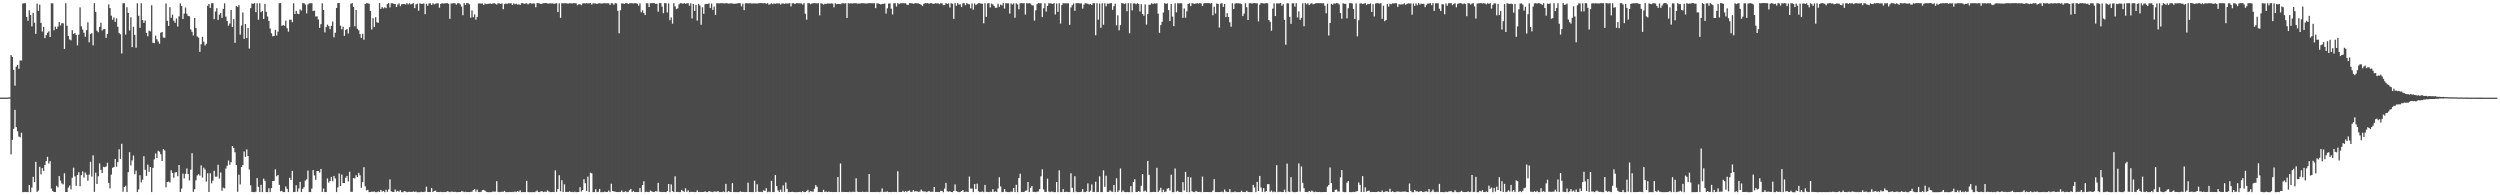 <?xml version="1.0" encoding="UTF-8"?>
<svg xmlns="http://www.w3.org/2000/svg" width="1920" height="150">
  <path d="M0 74.981h1v1.000H0zM1 74.981h1v1.000H1zM2 74.980h1v1.000H2zM3 74.977h1v1.000H3zM4 74.980h1v1.000H4zM5 74.978h1v1.000H5zM6 74.823h1v1.000H6zM7 74.718h1v1.000H7zM8 42.308h1v76.295H8zM9 43.731h1v63.687H9zM10 53.677h1v45.240H10zM11 65.786h1v18.587H11zM12 51.141h1v46.508H12zM13 49.846h1v50.973H13zM14 52.854h1v52.070H14zM15 46.376h1v59.112H15zM16 46.469h1v55.472H16zM17 2.640h1v144.979H17zM18 2.509h1v145.016H18zM19 2.445h1v144.908H19zM20 12.960h1v134.578H20zM21 15.980h1v131.586H21zM22 7.935h1v134.143H22zM23 11.495h1v136.043H23zM24 20.255h1v123.838H24zM25 9.897h1v125.900H25zM26 17.455h1v122.422H26zM27 26.014h1v98.224H27zM28 2.837h1v144.521H28zM29 8.279h1v138.070H29zM30 3.511h1v124.578H30zM31 17.538h1v116.382H31zM32 24.232h1v104.874H32zM33 20.638h1v110.599H33zM34 29.303h1v97.423H34zM35 27.058h1v96.707H35zM36 25.135h1v95.293H36zM37 24.074h1v101.531H37zM38 28.436h1v95.302H38zM39 2.491h1v142.320H39zM40 2.547h1v144.132H40zM41 23.247h1v124.198H41zM42 20.506h1v127.018H42zM43 22.231h1v120.444H43zM44 20.361h1v123.523H44zM45 16.886h1v118.342H45zM46 19.561h1v119.090H46zM47 17.824h1v123.077H47zM48 17.856h1v123.759H48zM49 37.617h1v95.437H49zM50 2.481h1v145.000H50zM51 19.748h1v127.729H51zM52 27.595h1v116.466H52zM53 30.299h1v112.133H53zM54 30.981h1v114.532H54zM55 23.174h1v113.397H55zM56 26.036h1v102.715H56zM57 25.341h1v110.121H57zM58 26.880h1v115.874H58zM59 34.828h1v99.556H59zM60 26.602h1v105.659H60zM61 5.681h1v137.353H61zM62 20.220h1v114.283H62zM63 22.755h1v108.877H63zM64 25.152h1v111.191H64zM65 28.210h1v104.265H65zM66 23.123h1v111.015H66zM67 17.165h1v121.713H67zM68 32.531h1v101.546H68zM69 26.194h1v98.051H69zM70 25.567h1v110.001H70zM71 34.802h1v84.470H71zM72 2.430h1v144.930H72zM73 9.096h1v123.538H73zM74 23.568h1v117.768H74zM75 24.707h1v110.654H75zM76 20.623h1v104.919H76zM77 17.385h1v113.027H77zM78 23.397h1v109.592H78zM79 22.472h1v105.608H79zM80 22.244h1v106.152H80zM81 29.069h1v98.828H81zM82 26.037h1v98.943H82zM83 3.355h1v137.068H83zM84 6.170h1v138.449H84zM85 12.035h1v122.049H85zM86 15.187h1v113.669H86zM87 13.432h1v114.847H87zM88 16.808h1v105.268H88zM89 14.118h1v113.918H89zM90 20.589h1v103.883H90zM91 25.388h1v89.244H91zM92 26.390h1v95.687H92zM93 41.075h1v69.381H93zM94 2.516h1v144.746H94zM95 2.516h1v141.075H95zM96 26.550h1v116.102H96zM97 5.511h1v142.003H97zM98 9.939h1v122.323H98zM99 23.422h1v93.443H99zM100 13.264h1v113.782H100zM101 36.212h1v86.952H101zM102 20.539h1v98.914H102zM103 26.770h1v106.995H103zM104 36.639h1v94.397H104zM105 2.489h1v145.030H105zM106 12.131h1v133.331H106zM107 21.379h1v113.214H107zM108 2.488h1v137.649H108zM109 15.432h1v122.561H109zM110 17.556h1v102.419H110zM111 15.819h1v114.565H111zM112 25.168h1v109.908H112zM113 27.829h1v98.645H113zM114 23.457h1v108.418H114zM115 24.094h1v104.173H115zM116 3.987h1v143.546H116zM117 32.887h1v96.055H117zM118 33.124h1v89.306H118zM119 27.421h1v90.454H119zM120 30.175h1v91.173H120zM121 31.849h1v83.953H121zM122 33.593h1v82.905H122zM123 25.132h1v93.298H123zM124 24.546h1v99.116H124zM125 28.807h1v85.650H125zM126 29.008h1v86.526H126zM127 2.645h1v141.164H127zM128 15.960h1v123.867H128zM129 19.854h1v119.544H129zM130 5.467h1v134.658H130zM131 13.647h1v117.113H131zM132 11.205h1v121.622H132zM133 15.877h1v120.607H133zM134 17.511h1v115.020H134zM135 14.169h1v117.917H135zM136 20.402h1v114.992H136zM137 12.588h1v114.112H137zM138 2.618h1v144.838H138zM139 4.680h1v140.161H139zM140 14.568h1v118.753H140zM141 10.456h1v126.549H141zM142 5.769h1v127.724H142zM143 10.558h1v118.825H143zM144 12.240h1v121.401H144zM145 12.516h1v126.019H145zM146 22.601h1v107.714H146zM147 24.447h1v93.191H147zM148 27.226h1v120.146H148zM149 13.794h1v131.563H149zM150 21.557h1v116.925H150zM151 28.022h1v106.748H151zM152 28.868h1v104.909H152zM153 39.859h1v95.015H153zM154 33.979h1v93.023H154zM155 28.320h1v108.005H155zM156 31.988h1v96.795H156zM157 34.921h1v95.266H157zM158 33.648h1v105.763H158zM159 4.446h1v128.547H159zM160 3.036h1v144.435H160zM161 6.115h1v126.951H161zM162 2.437h1v138.366H162zM163 2.434h1v136.319H163zM164 14.699h1v116.526H164zM165 8.848h1v126.838H165zM166 6.280h1v129.378H166zM167 15.234h1v111.323H167zM168 11.216h1v125.964H168zM169 10.039h1v122.398H169zM170 13.717h1v132.796H170zM171 6.803h1v137.338H171zM172 2.534h1v142.145H172zM173 12.731h1v116.698H173zM174 16.182h1v111.120H174zM175 19.744h1v103.513H175zM176 18.029h1v108.486H176zM177 7.688h1v116.889H177zM178 20.796h1v91.325H178zM179 14.692h1v98.942H179zM180 32.879h1v84.038H180zM181 4.669h1v122.115H181zM182 5.350h1v141.929H182zM183 3.944h1v130.242H183zM184 26.562h1v115.067H184zM185 19.595h1v108.658H185zM186 9.576h1v117.217H186zM187 29.854h1v86.452H187zM188 18.421h1v101.997H188zM189 29.224h1v85.511H189zM190 21.435h1v98.443H190zM191 37.290h1v92.929H191zM192 6.238h1v136.094H192zM193 2.716h1v144.683H193zM194 2.917h1v144.581H194zM195 2.396h1v145.226H195zM196 9.298h1v137.909H196zM197 2.508h1v134.284H197zM198 15.117h1v128.405H198zM199 2.535h1v144.968H199zM200 9.353h1v132.572H200zM201 8.487h1v139.065H201zM202 14.518h1v122.693H202zM203 2.950h1v135.930H203zM204 9.078h1v138.423H204zM205 12.667h1v134.893H205zM206 16.068h1v128.504H206zM207 21.856h1v125.680H207zM208 25.550h1v118.910H208zM209 27.832h1v111.222H209zM210 27.595h1v111.337H210zM211 22.939h1v107.106H211zM212 27.282h1v108.113H212zM213 24.264h1v110.101H213zM214 2.434h1v139.530H214zM215 2.380h1v144.573H215zM216 19.860h1v126.666H216zM217 19.224h1v128.355H217zM218 19.833h1v127.680H218zM219 15.832h1v127.386H219zM220 21.663h1v123.380H220zM221 24.310h1v123.180H221zM222 15.113h1v121.452H222zM223 15.163h1v123.060H223zM224 17.058h1v114.164H224zM225 2.522h1v145.022H225zM226 10.772h1v136.608H226zM227 8.283h1v134.018H227zM228 10.545h1v136.695H228zM229 10.863h1v133.921H229zM230 7.200h1v132.483H230zM231 8.134h1v139.390H231zM232 2.459h1v142.594H232zM233 2.472h1v141.303H233zM234 3.496h1v135.191H234zM235 10.223h1v127.528H235zM236 3.406h1v127.636H236zM237 2.542h1v144.986H237zM238 2.518h1v144.984H238zM239 2.456h1v142.413H239zM240 8.505h1v122.126H240zM241 8.159h1v126.568H241zM242 12.665h1v125.433H242zM243 12.544h1v118.845H243zM244 14.935h1v116.344H244zM245 21.396h1v111.177H245zM246 18.577h1v111.151H246zM247 2.524h1v144.871H247zM248 7.686h1v137.111H248zM249 24.896h1v122.649H249zM250 20.822h1v126.623H250zM251 18.913h1v118.156H251zM252 20.086h1v120.197H252zM253 22.493h1v116.517H253zM254 19.864h1v115.967H254zM255 16.516h1v122.678H255zM256 28.680h1v106.451H256zM257 25.119h1v111.961H257zM258 6.101h1v141.479H258zM259 2.362h1v141.546H259zM260 2.374h1v130.849H260zM261 19.724h1v123.105H261zM262 22.517h1v111.582H262zM263 20.544h1v120.005H263zM264 27.504h1v113.071H264zM265 22.990h1v113.554H265zM266 22.399h1v112.726H266zM267 25.749h1v113.624H267zM268 20.890h1v110.978H268zM269 2.855h1v144.515H269zM270 2.399h1v144.941H270zM271 5.371h1v131.363H271zM272 20.194h1v116.843H272zM273 7.611h1v126.966H273zM274 22.095h1v113.825H274zM275 23.272h1v109.478H275zM276 26.157h1v108.497H276zM277 29.081h1v115.162H277zM278 25.941h1v113.967H278zM279 30.509h1v97.910H279zM280 3.085h1v139.987H280zM281 2.459h1v143.760H281zM282 2.517h1v143.266H282zM283 2.939h1v144.614H283zM284 8.410h1v139.048H284zM285 22.653h1v124.567H285zM286 13.956h1v133.346H286zM287 20.812h1v126.238H287zM288 13.261h1v134.364H288zM289 17.086h1v130.509H289zM290 17.487h1v129.507H290zM291 2.360h1v145.102H291zM292 6.789h1v139.104H292zM293 5.449h1v141.727H293zM294 6.455h1v140.177H294zM295 5.656h1v141.973H295zM296 6.226h1v139.534H296zM297 3.142h1v144.206H297zM298 2.365h1v143.163H298zM299 5.665h1v132.116H299zM300 2.534h1v144.438H300zM301 2.451h1v144.963H301zM302 3.024h1v144.449H302zM303 3.069h1v142.463H303zM304 5.386h1v141.815H304zM305 3.554h1v143.032H305zM306 2.596h1v144.667H306zM307 4.819h1v141.291H307zM308 3.269h1v144.275H308zM309 3.075h1v144.565H309zM310 3.131h1v143.620H310zM311 3.426h1v143.615H311zM312 2.443h1v145.155H312zM313 3.372h1v143.994H313zM314 2.443h1v144.841H314zM315 3.364h1v144.029H315zM316 2.919h1v144.494H316zM317 2.453h1v144.602H317zM318 6.258h1v141.164H318zM319 3.332h1v143.757H319zM320 2.840h1v144.800H320zM321 8.230h1v139.379H321zM322 2.550h1v145.089H322zM323 2.961h1v144.306H323zM324 2.987h1v144.533H324zM325 2.601h1v144.897H325zM326 10.910h1v136.243H326zM327 2.909h1v140.434H327zM328 4.414h1v142.982H328zM329 2.648h1v144.876H329zM330 2.496h1v144.963H330zM331 3.800h1v140.568H331zM332 2.458h1v145.020H332zM333 3.360h1v143.388H333zM334 2.889h1v143.496H334zM335 2.536h1v144.935H335zM336 2.542h1v144.847H336zM337 5.912h1v141.645H337zM338 3.067h1v144.246H338zM339 2.437h1v145.113H339zM340 2.725h1v144.841H340zM341 2.548h1v144.836H341zM342 2.490h1v145.043H342zM343 2.366h1v144.511H343zM344 2.942h1v144.209H344zM345 14.461h1v133.143H345zM346 2.690h1v144.520H346zM347 2.635h1v144.554H347zM348 2.405h1v145.074H348zM349 2.567h1v144.698H349zM350 3.538h1v144.025H350zM351 2.498h1v145.103H351zM352 2.430h1v145.049H352zM353 3.347h1v144.118H353zM354 5.079h1v141.829H354zM355 11.710h1v135.349H355zM356 2.420h1v145.143H356zM357 3.748h1v143.482H357zM358 2.364h1v145.209H358zM359 2.391h1v145.066H359zM360 3.343h1v144.222H360zM361 13.631h1v133.747H361zM362 7.995h1v139.247H362zM363 13.224h1v132.745H363zM364 11.080h1v134.185H364zM365 15.086h1v132.113H365zM366 12.942h1v132.653H366zM367 2.678h1v144.848H367zM368 2.635h1v144.902H368zM369 2.832h1v144.494H369zM370 2.602h1v143.459H370zM371 3.858h1v141.942H371zM372 2.589h1v143.890H372zM373 3.199h1v144.123H373zM374 3.001h1v144.538H374zM375 2.831h1v144.799H375zM376 2.676h1v144.952H376zM377 2.997h1v144.524H377zM378 2.598h1v144.506H378zM379 2.459h1v144.807H379zM380 2.929h1v144.246H380zM381 3.535h1v135.633H381zM382 2.483h1v144.885H382zM383 2.653h1v144.965H383zM384 3.037h1v144.341H384zM385 2.577h1v144.685H385zM386 7.065h1v140.263H386zM387 3.112h1v143.452H387zM388 2.662h1v144.923H388zM389 2.964h1v144.548H389zM390 2.484h1v145.129H390zM391 2.609h1v144.799H391zM392 2.421h1v145.064H392zM393 3.714h1v143.648H393zM394 2.617h1v144.995H394zM395 3.262h1v143.760H395zM396 2.799h1v144.760H396zM397 3.527h1v143.227H397zM398 3.214h1v144.086H398zM399 3.864h1v142.334H399zM400 2.477h1v145.163H400zM401 2.379h1v145.119H401zM402 3.025h1v144.506H402zM403 2.667h1v144.873H403zM404 2.504h1v136.416H404zM405 3.373h1v144.049H405zM406 2.589h1v145.050H406zM407 2.424h1v145.157H407zM408 2.905h1v144.730H408zM409 2.548h1v144.943H409zM410 2.702h1v144.887H410zM411 5.593h1v141.506H411zM412 2.360h1v143.993H412zM413 2.460h1v145.013H413zM414 2.656h1v144.972H414zM415 3.051h1v143.777H415zM416 2.763h1v144.256H416zM417 2.457h1v145.096H417zM418 2.383h1v144.785H418zM419 2.375h1v144.975H419zM420 2.651h1v143.582H420zM421 2.709h1v144.337H421zM422 2.579h1v145.040H422zM423 2.618h1v144.908H423zM424 2.613h1v144.780H424zM425 2.900h1v144.654H425zM426 2.687h1v128.104H426zM427 2.441h1v144.923H427zM428 9.270h1v135.919H428zM429 2.539h1v132.006H429zM430 13.660h1v133.308H430zM431 2.473h1v135.909H431zM432 2.568h1v144.960H432zM433 2.502h1v139.044H433zM434 2.441h1v144.983H434zM435 2.663h1v144.718H435zM436 2.747h1v144.632H436zM437 2.400h1v144.591H437zM438 2.549h1v144.910H438zM439 2.667h1v144.664H439zM440 2.417h1v145.186H440zM441 2.481h1v144.698H441zM442 2.614h1v145.025H442zM443 3.991h1v143.451H443zM444 3.296h1v144.204H444zM445 3.237h1v140.491H445zM446 3.993h1v143.107H446zM447 2.647h1v143.252H447zM448 2.447h1v135.178H448zM449 2.664h1v138.106H449zM450 2.368h1v144.276H450zM451 2.667h1v133.034H451zM452 2.575h1v144.914H452zM453 2.379h1v130.299H453zM454 3.514h1v129.648H454zM455 2.542h1v144.998H455zM456 2.663h1v144.837H456zM457 2.549h1v142.811H457zM458 3.051h1v144.581H458zM459 2.612h1v144.726H459zM460 2.442h1v142.680H460zM461 2.667h1v144.871H461zM462 2.711h1v144.851H462zM463 2.490h1v145.096H463zM464 2.451h1v144.694H464zM465 2.581h1v144.950H465zM466 2.486h1v144.943H466zM467 2.498h1v143.864H467zM468 3.792h1v143.784H468zM469 2.469h1v138.642H469zM470 2.545h1v144.215H470zM471 3.665h1v143.301H471zM472 2.413h1v144.821H472zM473 2.640h1v144.840H473zM474 8.222h1v139.351H474zM475 25.538h1v121.983H475zM476 7.895h1v139.466H476zM477 2.623h1v143.677H477zM478 2.650h1v144.910H478zM479 2.991h1v144.378H479zM480 2.422h1v144.485H480zM481 2.361h1v145.258H481zM482 3.143h1v144.206H482zM483 2.526h1v143.600H483zM484 2.446h1v142.681H484zM485 2.470h1v145.001H485zM486 2.681h1v143.921H486zM487 2.406h1v145.112H487zM488 2.438h1v145.031H488zM489 2.860h1v144.688H489zM490 4.363h1v143.081H490zM491 2.622h1v141.808H491zM492 9.411h1v138.117H492zM493 7.949h1v134.201H493zM494 10.033h1v129.160H494zM495 11.546h1v136.085H495zM496 2.434h1v144.784H496zM497 2.577h1v144.934H497zM498 5.374h1v142.189H498zM499 2.471h1v143.903H499zM500 2.390h1v144.533H500zM501 2.397h1v145.063H501zM502 2.414h1v145.087H502zM503 2.919h1v143.848H503zM504 2.884h1v144.192H504zM505 8.950h1v131.475H505zM506 2.421h1v144.782H506zM507 2.471h1v144.914H507zM508 5.076h1v142.477H508zM509 10.149h1v137.262H509zM510 2.360h1v145.165H510zM511 2.578h1v144.980H511zM512 9.497h1v137.367H512zM513 2.629h1v138.708H513zM514 15.533h1v132.073H514zM515 13.345h1v128.285H515zM516 18.104h1v128.734H516zM517 2.443h1v145.083H517zM518 4.913h1v130.490H518zM519 6.996h1v140.477H519zM520 6.440h1v140.935H520zM521 3.352h1v144.218H521zM522 2.450h1v145.093H522zM523 2.525h1v143.273H523zM524 2.902h1v143.877H524zM525 2.378h1v144.956H525zM526 2.871h1v141.728H526zM527 2.540h1v144.816H527zM528 2.430h1v143.725H528zM529 4.380h1v143.243H529zM530 2.548h1v144.841H530zM531 14.194h1v133.163H531zM532 3.003h1v144.421H532zM533 8.445h1v139.115H533zM534 3.738h1v143.781H534zM535 15.815h1v130.411H535zM536 2.948h1v144.553H536zM537 4.217h1v143.122H537zM538 18.978h1v128.511H538zM539 5.557h1v141.917H539zM540 10.574h1v136.851H540zM541 3.200h1v143.759H541zM542 2.948h1v144.534H542zM543 3.054h1v144.481H543zM544 2.554h1v144.221H544zM545 6.082h1v141.050H545zM546 2.723h1v144.652H546zM547 7.556h1v140.013H547zM548 5.034h1v141.970H548zM549 11.419h1v135.775H549zM550 2.464h1v144.771H550zM551 2.569h1v144.188H551zM552 2.542h1v145.017H552zM553 2.464h1v145.013H553zM554 2.468h1v145.108H554zM555 2.517h1v144.565H555zM556 2.654h1v144.890H556zM557 2.391h1v138.807H557zM558 2.529h1v145.053H558zM559 2.786h1v144.027H559zM560 2.675h1v144.652H560zM561 2.489h1v145.025H561zM562 2.707h1v137.923H562zM563 2.846h1v144.670H563zM564 2.859h1v144.713H564zM565 2.697h1v144.797H565zM566 2.632h1v144.988H566zM567 2.368h1v145.189H567zM568 2.516h1v144.495H568zM569 4.853h1v142.510H569zM570 2.817h1v144.605H570zM571 7.784h1v139.636H571zM572 2.548h1v144.999H572zM573 2.471h1v144.960H573zM574 2.623h1v137.672H574zM575 2.433h1v145.018H575zM576 2.507h1v145.068H576zM577 2.694h1v144.794H577zM578 2.573h1v145.058H578zM579 2.645h1v136.169H579zM580 2.604h1v144.802H580zM581 2.715h1v138.785H581zM582 2.490h1v144.747H582zM583 2.410h1v145.071H583zM584 2.370h1v144.919H584zM585 2.467h1v145.082H585zM586 2.501h1v143.671H586zM587 2.362h1v144.280H587zM588 2.927h1v141.629H588zM589 2.374h1v145.214H589zM590 3.533h1v143.616H590zM591 3.261h1v144.360H591zM592 2.519h1v136.364H592zM593 3.245h1v144.236H593zM594 2.562h1v144.958H594zM595 2.906h1v131.540H595zM596 2.576h1v140.342H596zM597 2.706h1v143.499H597zM598 2.546h1v144.981H598zM599 3.538h1v142.090H599zM600 2.649h1v144.830H600zM601 2.675h1v139.709H601zM602 2.961h1v144.387H602zM603 2.491h1v137.648H603zM604 2.778h1v142.261H604zM605 2.676h1v144.938H605zM606 2.423h1v145.071H606zM607 4.923h1v142.549H607zM608 2.543h1v144.773H608zM609 2.455h1v145.017H609zM610 3.130h1v144.463H610zM611 2.467h1v145.094H611zM612 2.473h1v145.151H612zM613 2.570h1v144.863H613zM614 2.550h1v144.797H614zM615 2.642h1v144.994H615zM616 3.530h1v143.336H616zM617 2.421h1v145.133H617zM618 10.570h1v136.910H618zM619 15.112h1v131.729H619zM620 2.528h1v143.228H620zM621 2.381h1v145.258H621zM622 3.294h1v143.568H622zM623 2.719h1v144.321H623zM624 2.460h1v144.844H624zM625 2.433h1v142.507H625zM626 2.503h1v139.682H626zM627 2.679h1v140.780H627zM628 2.431h1v145.088H628zM629 11.830h1v135.644H629zM630 2.522h1v145.003H630zM631 2.795h1v144.752H631zM632 3.529h1v142.236H632zM633 2.851h1v144.546H633zM634 3.006h1v144.105H634zM635 2.637h1v144.925H635zM636 2.719h1v144.454H636zM637 2.722h1v144.746H637zM638 2.586h1v144.835H638zM639 2.768h1v144.806H639zM640 5.558h1v141.889H640zM641 2.513h1v145.009H641zM642 3.235h1v144.294H642zM643 2.977h1v132.936H643zM644 3.022h1v144.487H644zM645 3.280h1v122.273H645zM646 2.585h1v144.925H646zM647 2.435h1v144.922H647zM648 2.711h1v144.794H648zM649 2.465h1v145.007H649zM650 13.786h1v133.689H650zM651 2.433h1v145.157H651zM652 2.703h1v144.510H652zM653 2.477h1v145.138H653zM654 2.721h1v144.569H654zM655 2.498h1v144.827H655zM656 2.476h1v144.928H656zM657 2.467h1v134.435H657zM658 2.789h1v144.416H658zM659 2.678h1v144.800H659zM660 2.773h1v144.637H660zM661 2.435h1v145.096H661zM662 2.446h1v144.736H662zM663 2.487h1v145.067H663zM664 2.686h1v144.717H664zM665 2.667h1v144.647H665zM666 2.560h1v144.958H666zM667 2.394h1v131.224H667zM668 2.446h1v145.078H668zM669 2.465h1v145.046H669zM670 2.581h1v144.937H670zM671 2.435h1v145.017H671zM672 6.252h1v141.287H672zM673 2.565h1v144.794H673zM674 2.684h1v144.809H674zM675 3.083h1v144.529H675zM676 3.439h1v143.843H676zM677 2.967h1v141.738H677zM678 2.995h1v144.588H678zM679 2.663h1v144.624H679zM680 10.383h1v136.967H680zM681 6.392h1v140.616H681zM682 2.789h1v144.753H682zM683 2.542h1v144.894H683zM684 6.681h1v140.919H684zM685 11.102h1v136.273H685zM686 2.546h1v144.907H686zM687 2.479h1v144.913H687zM688 4.959h1v142.577H688zM689 2.360h1v129.190H689zM690 3.184h1v144.208H690zM691 2.522h1v144.998H691zM692 2.467h1v145.001H692zM693 2.466h1v144.069H693zM694 2.522h1v144.961H694zM695 2.434h1v144.208H695zM696 3.584h1v143.974H696zM697 3.841h1v142.812H697zM698 2.394h1v143.904H698zM699 2.416h1v145.109H699zM700 2.559h1v144.686H700zM701 2.891h1v142.986H701zM702 2.590h1v144.483H702zM703 2.364h1v144.442H703zM704 2.627h1v144.394H704zM705 2.592h1v144.771H705zM706 3.082h1v144.078H706zM707 3.756h1v141.873H707zM708 4.643h1v142.254H708zM709 2.940h1v144.136H709zM710 2.418h1v144.594H710zM711 2.503h1v145.110H711zM712 2.363h1v144.843H712zM713 2.923h1v143.690H713zM714 2.392h1v144.977H714zM715 2.473h1v144.810H715zM716 2.960h1v144.296H716zM717 2.836h1v140.771H717zM718 2.480h1v144.980H718zM719 2.675h1v144.745H719zM720 2.520h1v144.947H720zM721 3.194h1v144.339H721zM722 2.448h1v144.128H722zM723 2.557h1v144.052H723zM724 4.016h1v143.624H724zM725 3.892h1v140.936H725zM726 2.386h1v138.071H726zM727 2.984h1v143.953H727zM728 2.595h1v144.633H728zM729 5.734h1v141.142H729zM730 2.489h1v144.987H730zM731 2.861h1v144.740H731zM732 14.477h1v132.170H732zM733 2.419h1v139.212H733zM734 4.394h1v142.414H734zM735 2.452h1v144.794H735zM736 3.490h1v144.110H736zM737 3.323h1v144.013H737zM738 5.428h1v141.315H738zM739 2.565h1v143.400H739zM740 2.425h1v145.083H740zM741 3.998h1v143.210H741zM742 2.379h1v144.843H742zM743 3.036h1v144.432H743zM744 3.365h1v132.192H744zM745 6.390h1v138.478H745zM746 2.650h1v142.193H746zM747 7.421h1v140.147H747zM748 2.670h1v138.701H748zM749 3.933h1v141.257H749zM750 3.126h1v137.866H750zM751 2.421h1v144.544H751zM752 2.462h1v145.092H752zM753 2.766h1v144.585H753zM754 2.908h1v144.130H754zM755 17.944h1v129.644H755zM756 2.474h1v139.545H756zM757 12.918h1v134.454H757zM758 2.661h1v144.743H758zM759 2.363h1v145.241H759zM760 5.728h1v141.515H760zM761 2.777h1v144.577H761zM762 3.381h1v141.856H762zM763 4.546h1v142.852H763zM764 6.013h1v140.959H764zM765 6.007h1v141.517H765zM766 2.804h1v142.004H766zM767 5.223h1v130.927H767zM768 3.501h1v139.686H768zM769 4.156h1v143.475H769zM770 2.373h1v145.056H770zM771 6.537h1v138.662H771zM772 2.431h1v144.779H772zM773 2.552h1v144.971H773zM774 2.575h1v144.945H774zM775 10.413h1v137.218H775zM776 2.633h1v144.495H776zM777 3.467h1v143.822H777zM778 2.601h1v141.716H778zM779 13.629h1v133.892H779zM780 2.524h1v139.392H780zM781 3.393h1v144.224H781zM782 7.137h1v129.610H782zM783 2.531h1v130.879H783zM784 2.426h1v145.080H784zM785 2.564h1v144.861H785zM786 2.411h1v145.121H786zM787 11.171h1v135.385H787zM788 2.401h1v143.894H788zM789 2.655h1v137.143H789zM790 2.440h1v145.047H790zM791 2.743h1v141.534H791zM792 4.055h1v138.784H792zM793 4.189h1v143.202H793zM794 15.817h1v131.536H794zM795 7.948h1v139.641H795zM796 3.190h1v144.034H796zM797 2.375h1v144.723H797zM798 2.539h1v142.690H798zM799 2.443h1v132.983H799zM800 13.152h1v116.875H800zM801 6.332h1v139.196H801zM802 2.523h1v144.902H802zM803 8.918h1v138.459H803zM804 4.590h1v132.650H804zM805 2.509h1v144.638H805zM806 2.515h1v145.054H806zM807 2.735h1v144.372H807zM808 3.091h1v144.150H808zM809 2.372h1v145.256H809zM810 11.109h1v136.446H810zM811 2.687h1v137.164H811zM812 9.118h1v138.468H812zM813 2.508h1v128.287H813zM814 18.055h1v129.479H814zM815 3.896h1v143.620H815zM816 2.472h1v142.789H816zM817 2.581h1v144.945H817zM818 2.528h1v144.808H818zM819 2.569h1v144.757H819zM820 2.544h1v145.015H820zM821 19.044h1v128.469H821zM822 5.736h1v127.333H822zM823 4.048h1v140.230H823zM824 2.652h1v144.960H824zM825 8.297h1v127.047H825zM826 2.468h1v144.670H826zM827 2.387h1v145.224H827zM828 2.465h1v145.067H828zM829 2.641h1v144.865H829zM830 2.548h1v144.718H830zM831 6.588h1v138.683H831zM832 3.555h1v144.015H832zM833 2.443h1v145.130H833zM834 2.677h1v144.343H834zM835 2.858h1v137.999H835zM836 3.412h1v144.033H836zM837 3.045h1v143.368H837zM838 3.882h1v137.802H838zM839 2.467h1v145.042H839zM840 2.494h1v144.854H840zM841 27.107h1v112.460H841zM842 2.477h1v145.071H842zM843 15.089h1v132.340H843zM844 2.705h1v132.734H844zM845 21.371h1v126.137H845zM846 2.501h1v145.074H846zM847 19.013h1v111.800H847zM848 2.515h1v140.956H848zM849 4.847h1v130.125H849zM850 2.735h1v144.694H850zM851 2.924h1v144.408H851zM852 2.559h1v143.618H852zM853 2.361h1v144.748H853zM854 7.549h1v139.807H854zM855 4.757h1v137.345H855zM856 2.808h1v144.749H856zM857 19.478h1v117.436H857zM858 11.798h1v135.636H858zM859 23.309h1v122.921H859zM860 19.309h1v110.093H860zM861 2.388h1v145.128H861zM862 2.580h1v143.680H862zM863 3.116h1v144.239H863zM864 2.556h1v145.079H864zM865 8.619h1v138.783H865zM866 2.392h1v145.219H866zM867 25.557h1v122.002H867zM868 2.529h1v140.439H868zM869 7.919h1v139.672H869zM870 2.673h1v137.096H870zM871 2.506h1v135.188H871zM872 3.253h1v144.276H872zM873 2.469h1v144.984H873zM874 3.094h1v143.571H874zM875 8.827h1v138.634H875zM876 3.228h1v139.424H876zM877 10.683h1v122.946H877zM878 12.063h1v135.042H878zM879 3.355h1v143.028H879zM880 18.914h1v128.431H880zM881 10.799h1v112.790H881zM882 3.675h1v130.623H882zM883 3.510h1v144.091H883zM884 2.391h1v145.102H884zM885 3.133h1v144.232H885zM886 2.589h1v144.827H886zM887 2.754h1v144.735H887zM888 2.489h1v126.364H888zM889 10.520h1v136.992H889zM890 25.184h1v121.108H890zM891 19.318h1v124.898H891zM892 16.750h1v130.835H892zM893 9.614h1v136.103H893zM894 2.427h1v145.087H894zM895 2.982h1v144.088H895zM896 2.536h1v142.355H896zM897 7.800h1v136.645H897zM898 16.122h1v130.263H898zM899 3.023h1v131.143H899zM900 12.725h1v134.859H900zM901 20.046h1v127.542H901zM902 2.552h1v126.814H902zM903 9.496h1v137.693H903zM904 2.441h1v144.100H904zM905 2.565h1v144.918H905zM906 2.519h1v144.895H906zM907 2.513h1v145.090H907zM908 13.690h1v126.226H908zM909 6.462h1v139.818H909zM910 13.634h1v118.342H910zM911 8.727h1v138.744H911zM912 3.019h1v132.822H912zM913 2.466h1v145.153H913zM914 4.730h1v131.504H914zM915 2.403h1v144.479H915zM916 2.719h1v144.742H916zM917 2.941h1v144.646H917zM918 2.704h1v143.835H918zM919 2.391h1v144.855H919zM920 2.749h1v144.701H920zM921 2.365h1v144.933H921zM922 2.657h1v144.945H922zM923 4.601h1v131.046H923zM924 2.623h1v144.932H924zM925 2.379h1v145.097H925zM926 2.391h1v145.073H926zM927 2.414h1v145.037H927zM928 2.361h1v145.209H928zM929 2.709h1v144.793H929zM930 2.361h1v145.222H930zM931 11.770h1v134.606H931zM932 5.148h1v132.428H932zM933 10.368h1v137.158H933zM934 2.693h1v144.793H934zM935 3.088h1v144.410H935zM936 21.156h1v126.347H936zM937 2.734h1v144.653H937zM938 2.478h1v144.734H938zM939 5.292h1v142.345H939zM940 3.050h1v142.498H940zM941 13.085h1v134.049H941zM942 10.142h1v137.371H942zM943 13.121h1v134.317H943zM944 17.162h1v128.081H944zM945 20.547h1v127.044H945zM946 2.502h1v145.046H946zM947 6.910h1v140.631H947zM948 2.835h1v144.162H948zM949 2.403h1v145.177H949zM950 2.547h1v144.971H950zM951 2.535h1v145.025H951zM952 2.637h1v144.905H952zM953 3.155h1v143.311H953zM954 12.338h1v135.166H954zM955 10.435h1v136.985H955zM956 2.494h1v145.089H956zM957 5.528h1v140.959H957zM958 15.342h1v131.988H958zM959 2.518h1v144.992H959zM960 2.387h1v145.196H960zM961 2.777h1v144.761H961zM962 2.495h1v139.460H962zM963 2.370h1v141.637H963zM964 2.524h1v145.010H964zM965 2.532h1v137.149H965zM966 16.404h1v130.266H966zM967 3.608h1v131.509H967zM968 2.367h1v141.637H968zM969 2.461h1v144.908H969zM970 2.646h1v141.865H970zM971 2.645h1v144.926H971zM972 2.360h1v144.350H972zM973 2.534h1v138.919H973zM974 15.340h1v126.088H974zM975 16.709h1v130.664H975zM976 23.623h1v122.746H976zM977 6.625h1v141.005H977zM978 2.627h1v144.449H978zM979 12.360h1v135.206H979zM980 2.616h1v124.266H980zM981 2.592h1v144.976H981zM982 2.631h1v144.694H982zM983 2.378h1v144.948H983zM984 4.474h1v143.072H984zM985 3.191h1v144.277H985zM986 15.198h1v130.464H986zM987 34.379h1v113.212H987zM988 2.481h1v123.140H988zM989 2.664h1v144.478H989zM990 12.913h1v134.619H990zM991 18.277h1v117.838H991zM992 2.508h1v144.701H992zM993 2.583h1v144.987H993zM994 5.058h1v142.530H994zM995 2.395h1v145.116H995zM996 13.435h1v133.892H996zM997 8.690h1v116.795H997zM998 15.235h1v131.945H998zM999 13.650h1v114.140H999zM1000 2.575h1v137.812H1000zM1001 20.147h1v124.374H1001zM1002 2.361h1v145.114H1002zM1003 3.364h1v144.063H1003zM1004 2.443h1v145.152H1004zM1005 3.911h1v142.718H1005zM1006 2.837h1v144.511H1006zM1007 2.475h1v143.925H1007zM1008 3.313h1v143.857H1008zM1009 3.022h1v144.612H1009zM1010 2.470h1v144.663H1010zM1011 2.384h1v145.136H1011zM1012 2.416h1v145.074H1012zM1013 2.460h1v144.942H1013zM1014 2.427h1v145.176H1014zM1015 2.632h1v144.825H1015zM1016 2.458h1v145.037H1016zM1017 4.448h1v143.008H1017zM1018 10.179h1v137.253H1018zM1019 2.822h1v140.532H1019zM1020 27.285h1v114.821H1020zM1021 17.599h1v111.040H1021zM1022 2.918h1v137.724H1022zM1023 3.624h1v143.899H1023zM1024 2.546h1v144.911H1024zM1025 2.823h1v142.958H1025zM1026 2.375h1v143.205H1026zM1027 2.496h1v144.592H1027zM1028 3.363h1v143.775H1028zM1029 10.050h1v126.149H1029zM1030 14.378h1v116.226H1030zM1031 2.443h1v144.904H1031zM1032 2.960h1v144.670H1032zM1033 2.914h1v144.651H1033zM1034 14.067h1v126.231H1034zM1035 6.274h1v132.758H1035zM1036 2.447h1v145.117H1036zM1037 2.365h1v145.178H1037zM1038 2.705h1v144.864H1038zM1039 6.805h1v140.560H1039zM1040 14.614h1v132.933H1040zM1041 2.624h1v144.418H1041zM1042 27.921h1v118.844H1042zM1043 15.572h1v124.547H1043zM1044 2.786h1v139.267H1044zM1045 2.494h1v144.904H1045zM1046 3.125h1v132.153H1046zM1047 2.790h1v144.660H1047zM1048 2.384h1v141.471H1048zM1049 3.896h1v143.322H1049zM1050 2.905h1v143.679H1050zM1051 3.182h1v143.183H1051zM1052 2.536h1v144.998H1052zM1053 9.170h1v138.228H1053zM1054 3.248h1v144.200H1054zM1055 12.624h1v134.840H1055zM1056 2.696h1v144.796H1056zM1057 2.403h1v145.041H1057zM1058 2.483h1v144.530H1058zM1059 2.757h1v144.586H1059zM1060 2.404h1v145.070H1060zM1061 14.428h1v131.894H1061zM1062 4.413h1v143.165H1062zM1063 16.277h1v131.065H1063zM1064 15.376h1v131.480H1064zM1065 3.116h1v143.952H1065zM1066 5.124h1v142.317H1066zM1067 2.808h1v142.122H1067zM1068 3.265h1v144.191H1068zM1069 2.554h1v144.338H1069zM1070 2.711h1v144.759H1070zM1071 2.389h1v145.212H1071zM1072 2.537h1v144.687H1072zM1073 5.256h1v141.790H1073zM1074 3.211h1v144.064H1074zM1075 3.464h1v143.889H1075zM1076 3.378h1v143.906H1076zM1077 3.286h1v143.874H1077zM1078 2.509h1v144.665H1078zM1079 3.645h1v143.460H1079zM1080 3.038h1v144.431H1080zM1081 2.535h1v145.021H1081zM1082 2.701h1v138.244H1082zM1083 2.611h1v143.933H1083zM1084 11.245h1v136.353H1084zM1085 2.662h1v144.957H1085zM1086 4.561h1v141.365H1086zM1087 2.540h1v144.479H1087zM1088 3.975h1v142.950H1088zM1089 2.368h1v145.032H1089zM1090 3.543h1v143.472H1090zM1091 2.756h1v144.048H1091zM1092 3.068h1v144.294H1092zM1093 2.861h1v144.680H1093zM1094 5.464h1v141.616H1094zM1095 3.754h1v143.179H1095zM1096 2.773h1v144.580H1096zM1097 2.675h1v142.479H1097zM1098 2.390h1v145.244H1098zM1099 4.053h1v143.009H1099zM1100 2.364h1v143.245H1100zM1101 8.321h1v138.971H1101zM1102 2.498h1v145.132H1102zM1103 2.508h1v144.739H1103zM1104 2.519h1v145.017H1104zM1105 6.717h1v134.501H1105zM1106 8.498h1v139.048H1106zM1107 3.178h1v144.303H1107zM1108 3.373h1v144.240H1108zM1109 10.956h1v136.674H1109zM1110 2.739h1v144.461H1110zM1111 4.406h1v143.102H1111zM1112 2.508h1v144.626H1112zM1113 2.482h1v144.389H1113zM1114 2.363h1v144.413H1114zM1115 3.977h1v143.629H1115zM1116 3.095h1v144.438H1116zM1117 2.496h1v143.608H1117zM1118 5.585h1v141.753H1118zM1119 2.899h1v144.738H1119zM1120 2.585h1v144.962H1120zM1121 2.364h1v144.913H1121zM1122 2.645h1v143.890H1122zM1123 3.250h1v144.167H1123zM1124 2.543h1v144.979H1124zM1125 3.172h1v144.272H1125zM1126 12.433h1v134.993H1126zM1127 2.468h1v144.504H1127zM1128 2.613h1v144.960H1128zM1129 3.490h1v143.776H1129zM1130 2.727h1v131.622H1130zM1131 2.422h1v145.083H1131zM1132 4.872h1v142.412H1132zM1133 14.216h1v121.549H1133zM1134 2.739h1v144.853H1134zM1135 2.568h1v145.034H1135zM1136 2.470h1v144.071H1136zM1137 2.365h1v144.711H1137zM1138 2.643h1v143.411H1138zM1139 2.385h1v145.131H1139zM1140 2.705h1v144.860H1140zM1141 3.340h1v143.708H1141zM1142 2.515h1v144.975H1142zM1143 2.961h1v139.601H1143zM1144 2.373h1v142.638H1144zM1145 6.578h1v137.418H1145zM1146 3.717h1v143.921H1146zM1147 2.540h1v141.782H1147zM1148 2.643h1v144.506H1148zM1149 11.760h1v131.598H1149zM1150 2.952h1v143.030H1150zM1151 11.629h1v124.460H1151zM1152 8.351h1v138.519H1152zM1153 22.661h1v116.568H1153zM1154 16.284h1v131.112H1154zM1155 3.142h1v138.049H1155zM1156 24.591h1v122.948H1156zM1157 2.507h1v144.674H1157zM1158 2.891h1v143.252H1158zM1159 3.011h1v144.116H1159zM1160 2.742h1v139.301H1160zM1161 3.176h1v143.997H1161zM1162 9.689h1v136.269H1162zM1163 2.957h1v144.549H1163zM1164 28.252h1v110.277H1164zM1165 20.264h1v118.902H1165zM1166 7.157h1v140.370H1166zM1167 2.738h1v143.920H1167zM1168 2.605h1v144.999H1168zM1169 3.516h1v143.076H1169zM1170 8.161h1v136.412H1170zM1171 5.205h1v138.883H1171zM1172 25.771h1v100.592H1172zM1173 10.921h1v126.023H1173zM1174 2.534h1v124.593H1174zM1175 20.682h1v126.589H1175zM1176 24.114h1v123.116H1176zM1177 5.019h1v142.532H1177zM1178 2.628h1v144.140H1178zM1179 2.405h1v145.046H1179zM1180 2.818h1v143.779H1180zM1181 2.378h1v145.225H1181zM1182 2.512h1v145.065H1182zM1183 3.140h1v141.409H1183zM1184 3.750h1v143.478H1184zM1185 2.467h1v144.377H1185zM1186 6.137h1v141.378H1186zM1187 12.034h1v128.837H1187zM1188 2.718h1v135.298H1188zM1189 3.080h1v144.173H1189zM1190 2.548h1v144.744H1190zM1191 14.400h1v132.966H1191zM1192 13.912h1v133.318H1192zM1193 2.446h1v144.704H1193zM1194 8.545h1v137.114H1194zM1195 6.194h1v140.953H1195zM1196 2.503h1v135.341H1196zM1197 18.220h1v129.205H1197zM1198 26.590h1v106.303H1198zM1199 22.388h1v116.460H1199zM1200 2.370h1v144.872H1200zM1201 3.770h1v143.610H1201zM1202 3.481h1v144.093H1202zM1203 2.717h1v142.054H1203zM1204 15.010h1v132.617H1204zM1205 17.080h1v129.932H1205zM1206 18.132h1v127.126H1206zM1207 13.660h1v133.427H1207zM1208 4.830h1v141.523H1208zM1209 12.680h1v134.678H1209zM1210 32.516h1v113.035H1210zM1211 4.025h1v143.435H1211zM1212 2.599h1v144.917H1212zM1213 2.678h1v142.111H1213zM1214 8.733h1v138.016H1214zM1215 2.554h1v137.299H1215zM1216 8.759h1v123.167H1216zM1217 2.472h1v136.856H1217zM1218 2.455h1v144.318H1218zM1219 6.031h1v131.504H1219zM1220 22.625h1v124.800H1220zM1221 7.023h1v125.075H1221zM1222 2.728h1v144.395H1222zM1223 2.457h1v144.609H1223zM1224 2.717h1v144.876H1224zM1225 2.500h1v144.485H1225zM1226 2.543h1v143.749H1226zM1227 2.678h1v144.436H1227zM1228 2.599h1v144.820H1228zM1229 2.415h1v144.874H1229zM1230 2.459h1v145.147H1230zM1231 2.385h1v145.236H1231zM1232 21.387h1v114.602H1232zM1233 2.363h1v144.179H1233zM1234 2.584h1v144.759H1234zM1235 2.722h1v144.185H1235zM1236 2.427h1v144.840H1236zM1237 11.847h1v135.761H1237zM1238 2.484h1v140.196H1238zM1239 5.928h1v124.126H1239zM1240 5.530h1v127.836H1240zM1241 21.365h1v122.740H1241zM1242 16.939h1v129.570H1242zM1243 21.674h1v125.616H1243zM1244 2.457h1v145.031H1244zM1245 2.398h1v145.107H1245zM1246 3.479h1v142.395H1246zM1247 17.784h1v129.831H1247zM1248 3.013h1v144.585H1248zM1249 6.114h1v131.870H1249zM1250 15.050h1v132.128H1250zM1251 6.911h1v117.890H1251zM1252 3.006h1v144.614H1252zM1253 2.628h1v130.464H1253zM1254 2.513h1v145.040H1254zM1255 2.535h1v144.970H1255zM1256 2.465h1v145.154H1256zM1257 2.433h1v145.048H1257zM1258 2.886h1v144.575H1258zM1259 3.034h1v144.232H1259zM1260 6.768h1v140.705H1260zM1261 24.491h1v123.122H1261zM1262 8.022h1v120.280H1262zM1263 2.416h1v135.897H1263zM1264 12.593h1v133.288H1264zM1265 13.350h1v125.791H1265zM1266 2.628h1v145.010H1266zM1267 2.976h1v144.471H1267zM1268 3.225h1v144.374H1268zM1269 2.421h1v145.189H1269zM1270 2.565h1v136.495H1270zM1271 2.713h1v144.103H1271zM1272 4.605h1v142.803H1272zM1273 6.049h1v140.134H1273zM1274 2.662h1v144.518H1274zM1275 6.058h1v141.283H1275zM1276 4.335h1v143.256H1276zM1277 2.689h1v144.891H1277zM1278 2.363h1v145.227H1278zM1279 2.383h1v145.123H1279zM1280 3.342h1v144.192H1280zM1281 14.296h1v133.033H1281zM1282 5.667h1v141.120H1282zM1283 18.893h1v128.733H1283zM1284 2.565h1v133.519H1284zM1285 2.593h1v144.915H1285zM1286 15.583h1v122.483H1286zM1287 8.400h1v139.205H1287zM1288 2.361h1v144.872H1288zM1289 3.243h1v143.893H1289zM1290 3.155h1v143.326H1290zM1291 7.740h1v139.505H1291zM1292 8.025h1v133.164H1292zM1293 2.871h1v144.759H1293zM1294 11.161h1v123.686H1294zM1295 2.431h1v133.406H1295zM1296 2.923h1v136.955H1296zM1297 2.642h1v130.003H1297zM1298 2.776h1v137.429H1298zM1299 2.372h1v145.260H1299zM1300 2.399h1v145.211H1300zM1301 2.775h1v144.761H1301zM1302 2.790h1v144.754H1302zM1303 9.449h1v138.065H1303zM1304 9.557h1v131.999H1304zM1305 28.336h1v119.195H1305zM1306 13.732h1v100.337H1306zM1307 2.391h1v136.825H1307zM1308 3.049h1v126.216H1308zM1309 16.102h1v128.351H1309zM1310 2.632h1v144.828H1310zM1311 2.519h1v144.150H1311zM1312 4.421h1v143.071H1312zM1313 2.361h1v145.064H1313zM1314 3.211h1v138.754H1314zM1315 3.956h1v143.678H1315zM1316 13.848h1v131.984H1316zM1317 13.767h1v133.720H1317zM1318 8.360h1v138.971H1318zM1319 3.118h1v141.561H1319zM1320 13.427h1v133.939H1320zM1321 2.362h1v144.828H1321zM1322 2.527h1v144.688H1322zM1323 2.921h1v135.187H1323zM1324 9.520h1v129.666H1324zM1325 12.618h1v133.113H1325zM1326 6.415h1v129.297H1326zM1327 13.977h1v133.006H1327zM1328 16.337h1v119.796H1328zM1329 25.614h1v107.230H1329zM1330 11.669h1v114.624H1330zM1331 27.087h1v105.111H1331zM1332 2.504h1v145.072H1332zM1333 3.184h1v143.660H1333zM1334 2.660h1v144.978H1334zM1335 2.432h1v136.523H1335zM1336 6.793h1v139.128H1336zM1337 14.363h1v126.525H1337zM1338 12.737h1v134.756H1338zM1339 2.541h1v144.912H1339zM1340 2.540h1v144.852H1340zM1341 13.718h1v133.634H1341zM1342 2.713h1v144.887H1342zM1343 2.496h1v145.139H1343zM1344 2.452h1v145.085H1344zM1345 2.702h1v144.799H1345zM1346 3.372h1v130.709H1346zM1347 11.529h1v134.678H1347zM1348 19.722h1v124.719H1348zM1349 25.326h1v120.299H1349zM1350 22.381h1v122.595H1350zM1351 2.411h1v134.520H1351zM1352 2.570h1v137.055H1352zM1353 2.366h1v145.204H1353zM1354 2.373h1v145.028H1354zM1355 2.362h1v143.722H1355zM1356 2.447h1v144.896H1356zM1357 2.462h1v144.805H1357zM1358 7.288h1v139.843H1358zM1359 2.848h1v144.616H1359zM1360 2.386h1v144.989H1360zM1361 2.647h1v136.882H1361zM1362 3.169h1v144.440H1362zM1363 2.827h1v144.712H1363zM1364 4.234h1v142.651H1364zM1365 2.413h1v145.023H1365zM1366 2.680h1v144.587H1366zM1367 4.304h1v143.177H1367zM1368 2.454h1v127.457H1368zM1369 2.619h1v144.928H1369zM1370 2.418h1v135.343H1370zM1371 2.595h1v144.502H1371zM1372 4.690h1v141.930H1372zM1373 2.715h1v144.688H1373zM1374 11.519h1v135.960H1374zM1375 2.432h1v144.070H1375zM1376 2.556h1v144.987H1376zM1377 2.947h1v144.693H1377zM1378 5.426h1v142.211H1378zM1379 2.776h1v143.483H1379zM1380 4.416h1v142.364H1380zM1381 11.268h1v131.502H1381zM1382 2.763h1v144.731H1382zM1383 13.181h1v132.723H1383zM1384 2.758h1v144.577H1384zM1385 2.677h1v144.913H1385zM1386 3.003h1v141.649H1386zM1387 2.502h1v144.556H1387zM1388 3.821h1v143.687H1388zM1389 5.628h1v141.876H1389zM1390 2.463h1v136.561H1390zM1391 3.232h1v144.238H1391zM1392 4.494h1v142.869H1392zM1393 2.607h1v144.969H1393zM1394 18.186h1v129.274H1394zM1395 2.505h1v145.119H1395zM1396 5.953h1v141.686H1396zM1397 3.011h1v144.479H1397zM1398 2.518h1v145.005H1398zM1399 2.387h1v145.239H1399zM1400 2.614h1v144.864H1400zM1401 2.932h1v144.613H1401zM1402 4.044h1v143.531H1402zM1403 2.696h1v144.830H1403zM1404 2.536h1v145.098H1404zM1405 2.364h1v144.966H1405zM1406 2.693h1v144.812H1406zM1407 2.560h1v144.688H1407zM1408 3.304h1v144.044H1408zM1409 3.064h1v144.497H1409zM1410 2.681h1v144.864H1410zM1411 2.713h1v144.727H1411zM1412 2.800h1v144.091H1412zM1413 3.815h1v143.791H1413zM1414 4.031h1v143.432H1414zM1415 2.590h1v143.750H1415zM1416 6.048h1v141.400H1416zM1417 2.552h1v144.921H1417zM1418 2.419h1v145.185H1418zM1419 2.988h1v144.246H1419zM1420 2.429h1v144.896H1420zM1421 2.636h1v144.904H1421zM1422 2.455h1v144.545H1422zM1423 3.170h1v144.070H1423zM1424 2.685h1v144.692H1424zM1425 2.380h1v145.232H1425zM1426 2.607h1v144.760H1426zM1427 2.661h1v144.977H1427zM1428 2.601h1v144.752H1428zM1429 2.373h1v145.126H1429zM1430 4.013h1v142.136H1430zM1431 2.483h1v144.919H1431zM1432 2.502h1v144.737H1432zM1433 3.275h1v143.872H1433zM1434 3.576h1v144.036H1434zM1435 4.006h1v143.566H1435zM1436 2.572h1v144.776H1436zM1437 3.069h1v142.276H1437zM1438 3.161h1v144.171H1438zM1439 2.386h1v144.598H1439zM1440 2.653h1v144.089H1440zM1441 2.380h1v145.018H1441zM1442 2.375h1v144.573H1442zM1443 2.651h1v144.907H1443zM1444 2.619h1v143.620H1444zM1445 2.628h1v144.341H1445zM1446 4.307h1v142.604H1446zM1447 2.454h1v142.216H1447zM1448 2.691h1v143.365H1448zM1449 2.415h1v143.853H1449zM1450 4.979h1v142.562H1450zM1451 3.350h1v143.979H1451zM1452 2.382h1v144.752H1452zM1453 2.453h1v144.550H1453zM1454 2.508h1v145.071H1454zM1455 3.173h1v144.235H1455zM1456 2.500h1v144.725H1456zM1457 2.933h1v144.194H1457zM1458 3.740h1v143.860H1458zM1459 2.431h1v144.944H1459zM1460 2.526h1v144.313H1460zM1461 2.661h1v144.751H1461zM1462 2.411h1v145.000H1462zM1463 2.521h1v144.626H1463zM1464 2.795h1v144.820H1464zM1465 2.747h1v144.892H1465zM1466 2.489h1v144.620H1466zM1467 3.484h1v143.148H1467zM1468 3.578h1v141.434H1468zM1469 2.486h1v144.618H1469zM1470 2.803h1v144.722H1470zM1471 2.371h1v145.268H1471zM1472 2.391h1v145.171H1472zM1473 2.381h1v141.182H1473zM1474 2.475h1v144.966H1474zM1475 2.461h1v145.077H1475zM1476 4.331h1v142.490H1476zM1477 2.859h1v144.684H1477zM1478 2.522h1v140.047H1478zM1479 2.429h1v144.924H1479zM1480 2.505h1v144.396H1480zM1481 2.476h1v141.509H1481zM1482 2.380h1v143.575H1482zM1483 2.500h1v143.739H1483zM1484 3.158h1v144.412H1484zM1485 2.509h1v145.095H1485zM1486 4.438h1v143.180H1486zM1487 2.810h1v144.803H1487zM1488 3.617h1v144.007H1488zM1489 3.068h1v144.476H1489zM1490 2.632h1v144.841H1490zM1491 2.554h1v144.608H1491zM1492 2.453h1v143.426H1492zM1493 2.514h1v145.073H1493zM1494 2.387h1v144.998H1494zM1495 2.426h1v145.168H1495zM1496 2.859h1v144.744H1496zM1497 2.441h1v145.112H1497zM1498 2.679h1v144.611H1498zM1499 2.493h1v144.399H1499zM1500 5.082h1v139.816H1500zM1501 2.606h1v144.951H1501zM1502 2.751h1v144.781H1502zM1503 2.431h1v143.821H1503zM1504 2.511h1v145.128H1504zM1505 2.519h1v143.728H1505zM1506 2.467h1v145.067H1506zM1507 2.738h1v144.482H1507zM1508 3.448h1v144.160H1508zM1509 2.959h1v143.951H1509zM1510 2.964h1v144.523H1510zM1511 2.462h1v144.812H1511zM1512 4.190h1v139.046H1512zM1513 2.507h1v138.849H1513zM1514 2.472h1v143.260H1514zM1515 2.460h1v145.073H1515zM1516 2.456h1v145.112H1516zM1517 2.445h1v140.118H1517zM1518 2.725h1v144.281H1518zM1519 2.420h1v145.053H1519zM1520 2.448h1v145.114H1520zM1521 4.434h1v142.791H1521zM1522 2.435h1v145.066H1522zM1523 2.604h1v144.937H1523zM1524 2.411h1v138.916H1524zM1525 2.709h1v144.812H1525zM1526 2.476h1v144.773H1526zM1527 2.611h1v144.799H1527zM1528 2.392h1v145.177H1528zM1529 3.501h1v143.876H1529zM1530 3.923h1v143.694H1530zM1531 3.485h1v143.937H1531zM1532 2.666h1v144.973H1532zM1533 2.522h1v144.703H1533zM1534 2.599h1v144.442H1534zM1535 2.589h1v144.917H1535zM1536 2.726h1v144.623H1536zM1537 2.647h1v144.285H1537zM1538 2.829h1v144.588H1538zM1539 2.707h1v144.665H1539zM1540 2.508h1v144.865H1540zM1541 2.453h1v145.126H1541zM1542 2.452h1v144.944H1542zM1543 2.494h1v144.928H1543zM1544 2.570h1v144.580H1544zM1545 2.414h1v144.080H1545zM1546 2.463h1v144.958H1546zM1547 2.411h1v145.214H1547zM1548 2.396h1v145.146H1548zM1549 2.589h1v144.875H1549zM1550 2.479h1v145.054H1550zM1551 2.596h1v144.962H1551zM1552 2.466h1v144.934H1552zM1553 2.588h1v144.627H1553zM1554 3.045h1v143.087H1554zM1555 2.641h1v144.976H1555zM1556 2.487h1v144.592H1556zM1557 2.719h1v144.808H1557zM1558 3.104h1v144.425H1558zM1559 2.688h1v144.188H1559zM1560 3.002h1v144.580H1560zM1561 2.387h1v145.160H1561zM1562 2.498h1v144.666H1562zM1563 2.470h1v144.941H1563zM1564 3.530h1v143.501H1564zM1565 3.049h1v144.494H1565zM1566 2.537h1v145.035H1566zM1567 2.536h1v145.027H1567zM1568 4.575h1v142.924H1568zM1569 2.424h1v144.939H1569zM1570 2.585h1v145.004H1570zM1571 2.584h1v144.940H1571zM1572 2.467h1v145.053H1572zM1573 2.883h1v144.028H1573zM1574 2.657h1v144.948H1574zM1575 2.475h1v144.840H1575zM1576 2.723h1v144.405H1576zM1577 2.460h1v144.494H1577zM1578 2.516h1v144.954H1578zM1579 2.595h1v144.853H1579zM1580 2.446h1v144.829H1580zM1581 2.418h1v144.966H1581zM1582 2.764h1v142.594H1582zM1583 2.447h1v144.981H1583zM1584 3.695h1v143.192H1584zM1585 2.566h1v145.044H1585zM1586 2.551h1v144.838H1586zM1587 2.373h1v144.914H1587zM1588 2.661h1v144.808H1588zM1589 3.049h1v144.525H1589zM1590 11.236h1v135.663H1590zM1591 2.613h1v144.864H1591zM1592 2.527h1v140.249H1592zM1593 10.712h1v128.950H1593zM1594 2.481h1v145.052H1594zM1595 2.490h1v144.762H1595zM1596 3.034h1v144.359H1596zM1597 2.376h1v144.888H1597zM1598 2.480h1v143.370H1598zM1599 2.390h1v145.215H1599zM1600 2.602h1v144.825H1600zM1601 2.599h1v138.073H1601zM1602 2.951h1v144.491H1602zM1603 2.759h1v144.609H1603zM1604 3.862h1v143.297H1604zM1605 2.583h1v144.487H1605zM1606 2.517h1v144.842H1606zM1607 2.539h1v144.886H1607zM1608 4.330h1v142.577H1608zM1609 18.144h1v118.058H1609zM1610 2.556h1v137.645H1610zM1611 2.561h1v144.373H1611zM1612 2.933h1v144.656H1612zM1613 20.253h1v110.341H1613zM1614 2.706h1v133.498H1614zM1615 14.253h1v133.280H1615zM1616 14.927h1v132.559H1616zM1617 2.596h1v144.639H1617zM1618 3.216h1v143.933H1618zM1619 3.711h1v143.752H1619zM1620 2.834h1v144.779H1620zM1621 6.151h1v141.441H1621zM1622 2.710h1v144.829H1622zM1623 2.569h1v114.292H1623zM1624 12.641h1v134.923H1624zM1625 2.863h1v144.711H1625zM1626 3.151h1v126.458H1626zM1627 2.628h1v144.658H1627zM1628 2.748h1v144.776H1628zM1629 2.822h1v144.759H1629zM1630 7.053h1v140.566H1630zM1631 2.663h1v144.369H1631zM1632 12.031h1v113.463H1632zM1633 2.470h1v121.786H1633zM1634 2.527h1v144.707H1634zM1635 2.476h1v144.881H1635zM1636 11.892h1v117.289H1636zM1637 2.535h1v144.871H1637zM1638 2.454h1v135.380H1638zM1639 2.492h1v144.846H1639zM1640 8.447h1v139.103H1640zM1641 2.933h1v143.021H1641zM1642 2.573h1v142.386H1642zM1643 10.293h1v136.373H1643zM1644 2.570h1v144.905H1644zM1645 4.122h1v131.570H1645zM1646 2.802h1v144.535H1646zM1647 2.621h1v144.956H1647zM1648 3.614h1v143.302H1648zM1649 4.562h1v142.972H1649zM1650 2.565h1v145.007H1650zM1651 2.631h1v144.852H1651zM1652 2.483h1v144.242H1652zM1653 3.782h1v143.805H1653zM1654 14.992h1v130.376H1654zM1655 5.649h1v122.610H1655zM1656 2.607h1v144.800H1656zM1657 22.617h1v124.879H1657zM1658 2.492h1v141.254H1658zM1659 20.376h1v126.701H1659zM1660 4.101h1v143.345H1660zM1661 2.386h1v145.250H1661zM1662 2.955h1v144.353H1662zM1663 3.802h1v143.061H1663zM1664 2.608h1v143.035H1664zM1665 3.861h1v141.450H1665zM1666 2.596h1v144.874H1666zM1667 2.364h1v145.119H1667zM1668 2.630h1v144.304H1668zM1669 3.731h1v142.533H1669zM1670 2.465h1v145.051H1670zM1671 2.622h1v144.776H1671zM1672 2.509h1v144.970H1672zM1673 2.439h1v145.199H1673zM1674 2.517h1v144.894H1674zM1675 2.804h1v144.402H1675zM1676 2.852h1v144.585H1676zM1677 3.673h1v124.148H1677zM1678 2.999h1v144.299H1678zM1679 24.974h1v121.328H1679zM1680 2.454h1v136.769H1680zM1681 15.233h1v132.215H1681zM1682 2.365h1v144.946H1682zM1683 2.425h1v144.744H1683zM1684 2.748h1v144.883H1684zM1685 3.105h1v144.307H1685zM1686 2.610h1v144.627H1686zM1687 2.710h1v143.981H1687zM1688 2.433h1v140.945H1688zM1689 2.419h1v144.653H1689zM1690 3.187h1v143.853H1690zM1691 2.388h1v145.080H1691zM1692 3.226h1v143.961H1692zM1693 2.410h1v145.087H1693zM1694 2.636h1v144.832H1694zM1695 2.599h1v144.771H1695zM1696 2.423h1v140.345H1696zM1697 2.507h1v144.924H1697zM1698 2.507h1v144.838H1698zM1699 2.905h1v144.616H1699zM1700 2.864h1v144.656H1700zM1701 2.483h1v144.967H1701zM1702 3.064h1v144.474H1702zM1703 6.810h1v138.403H1703zM1704 2.512h1v144.553H1704zM1705 2.437h1v144.949H1705zM1706 2.522h1v144.966H1706zM1707 2.452h1v145.014H1707zM1708 2.615h1v138.069H1708zM1709 17.821h1v129.605H1709zM1710 5.365h1v142.031H1710zM1711 2.501h1v144.431H1711zM1712 2.566h1v136.574H1712zM1713 3.878h1v139.051H1713zM1714 6.335h1v141.251H1714zM1715 2.550h1v143.364H1715zM1716 2.493h1v144.883H1716zM1717 3.369h1v143.846H1717zM1718 4.783h1v135.988H1718zM1719 2.678h1v144.896H1719zM1720 2.424h1v142.169H1720zM1721 2.460h1v135.951H1721zM1722 2.373h1v134.441H1722zM1723 3.419h1v141.417H1723zM1724 5.997h1v125.163H1724zM1725 4.776h1v137.951H1725zM1726 2.567h1v144.967H1726zM1727 2.396h1v144.775H1727zM1728 2.418h1v142.869H1728zM1729 2.723h1v144.891H1729zM1730 9.042h1v131.800H1730zM1731 20.526h1v119.866H1731zM1732 19.402h1v120.917H1732zM1733 12.839h1v123.828H1733zM1734 21.724h1v103.642H1734zM1735 22.040h1v112.679H1735zM1736 10.242h1v137.118H1736zM1737 2.439h1v145.060H1737zM1738 2.586h1v145.052H1738zM1739 2.612h1v144.982H1739zM1740 8.328h1v138.879H1740zM1741 2.446h1v145.067H1741zM1742 4.149h1v143.490H1742zM1743 2.491h1v145.030H1743zM1744 2.415h1v144.431H1744zM1745 16.209h1v119.863H1745zM1746 2.611h1v126.070H1746zM1747 10.048h1v137.568H1747zM1748 3.123h1v144.425H1748zM1749 3.396h1v144.007H1749zM1750 3.051h1v144.580H1750zM1751 9.565h1v137.069H1751zM1752 4.919h1v141.843H1752zM1753 5.558h1v133.821H1753zM1754 11.632h1v126.952H1754zM1755 15.512h1v124.538H1755zM1756 20.106h1v116.320H1756zM1757 23.924h1v121.691H1757zM1758 11.604h1v122.132H1758zM1759 19.877h1v122.249H1759zM1760 14.214h1v116.538H1760zM1761 5.334h1v124.280H1761zM1762 8.604h1v134.500H1762zM1763 19.182h1v108.579H1763zM1764 21.791h1v115.830H1764zM1765 13.960h1v123.614H1765zM1766 24.544h1v111.200H1766zM1767 14.888h1v115.884H1767zM1768 5.055h1v131.200H1768zM1769 23.048h1v105.849H1769zM1770 17.299h1v121.272H1770zM1771 15.923h1v113.345H1771zM1772 16.910h1v110.693H1772zM1773 12.178h1v111.630H1773zM1774 28.849h1v106.005H1774zM1775 27.745h1v106.670H1775zM1776 18.286h1v105.171H1776zM1777 32.578h1v92.204H1777zM1778 26.623h1v106.542H1778zM1779 30.526h1v91.051H1779zM1780 30.453h1v92.004H1780zM1781 38.208h1v82.939H1781zM1782 34.690h1v79.774H1782zM1783 34.165h1v89.708H1783zM1784 32.376h1v82.432H1784zM1785 36.011h1v86.314H1785zM1786 39.103h1v80.181H1786zM1787 31.654h1v85.674H1787zM1788 40.700h1v76.164H1788zM1789 30.573h1v90.017H1789zM1790 39.821h1v79.426H1790zM1791 37.023h1v84.347H1791zM1792 41.132h1v73.250H1792zM1793 30.528h1v86.125H1793zM1794 36.843h1v80.165H1794zM1795 29.085h1v84.259H1795zM1796 39.914h1v83.347H1796zM1797 43.050h1v72.620H1797zM1798 42.248h1v70.516H1798zM1799 41.972h1v67.923H1799zM1800 36.655h1v73.810H1800zM1801 37.387h1v69.714H1801zM1802 44.534h1v63.822H1802zM1803 46.890h1v57.923H1803zM1804 44.120h1v63.747H1804zM1805 51.287h1v59.300H1805zM1806 53.997h1v41.090H1806zM1807 56.739h1v37.146H1807zM1808 57.748h1v32.370H1808zM1809 56.520h1v39.002H1809zM1810 53.894h1v43.659H1810zM1811 50.354h1v51.278H1811zM1812 49.380h1v54.678H1812zM1813 49.438h1v58.285H1813zM1814 52.457h1v49.468H1814zM1815 51.097h1v54.099H1815zM1816 50.329h1v51.533H1816zM1817 52.376h1v47.224H1817zM1818 51.612h1v46.090H1818zM1819 51.701h1v46.604H1819zM1820 52.884h1v46.297H1820zM1821 52.608h1v44.999H1821zM1822 54.198h1v42.302H1822zM1823 56.210h1v38.166H1823zM1824 56.124h1v35.452H1824zM1825 58.450h1v32.632H1825zM1826 57.932h1v34.377H1826zM1827 58.075h1v33.518H1827zM1828 57.351h1v36.812H1828zM1829 58.653h1v32.641H1829zM1830 60.555h1v27.417H1830zM1831 62.412h1v26.357H1831zM1832 63.630h1v23.269H1832zM1833 64.751h1v21.940H1833zM1834 65.123h1v20.530H1834zM1835 66.334h1v17.912H1835zM1836 66.991h1v16.818H1836zM1837 69.954h1v12.146H1837zM1838 68.111h1v13.122H1838zM1839 69.661h1v11.572H1839zM1840 69.523h1v10.773H1840zM1841 70.000h1v10.233H1841zM1842 69.788h1v10.328H1842zM1843 70.295h1v9.822H1843zM1844 70.227h1v9.080H1844zM1845 71.219h1v8.071H1845zM1846 71.531h1v7.204H1846zM1847 72.020h1v6.908H1847zM1848 72.344h1v6.479H1848zM1849 72.306h1v6.670H1849zM1850 72.686h1v5.489H1850zM1851 72.166h1v5.477H1851zM1852 72.756h1v4.776H1852zM1853 72.516h1v5.185H1853zM1854 72.970h1v4.679H1854zM1855 73.059h1v4.897H1855zM1856 73.379h1v3.939H1856zM1857 73.178h1v3.759H1857zM1858 73.614h1v3.549H1858zM1859 73.090h1v3.860H1859zM1860 73.169h1v3.729H1860zM1861 73.672h1v2.789H1861zM1862 73.664h1v2.806H1862zM1863 73.647h1v2.560H1863zM1864 74.055h1v2.229H1864zM1865 73.736h1v2.387H1865zM1866 73.853h1v2.200H1866zM1867 73.916h1v2.099H1867zM1868 73.839h1v2.202H1868zM1869 73.990h1v2.035H1869zM1870 73.862h1v2.030H1870zM1871 74.233h1v1.649H1871zM1872 74.330h1v1.547H1872zM1873 74.282h1v1.359H1873zM1874 74.443h1v1.156H1874zM1875 74.480h1v1.127H1875zM1876 74.384h1v1.268H1876zM1877 74.564h1v1.000H1877zM1878 74.567h1v1.000H1878zM1879 74.625h1v1.000H1879zM1880 74.732h1v1.000H1880zM1881 74.660h1v1.000H1881zM1882 74.728h1v1.000H1882zM1883 74.724h1v1.000H1883zM1884 74.745h1v1.000H1884zM1885 74.786h1v1.000H1885zM1886 74.802h1v1.000H1886zM1887 74.830h1v1.000H1887zM1888 74.903h1v1.000H1888zM1889 74.862h1v1.000H1889zM1890 74.847h1v1.000H1890zM1891 74.896h1v1.000H1891zM1892 74.882h1v1.000H1892zM1893 74.917h1v1.000H1893zM1894 74.920h1v1.000H1894zM1895 74.921h1v1.000H1895zM1896 74.936h1v1.000H1896zM1897 74.945h1v1.000H1897zM1898 74.956h1v1.000H1898zM1899 74.950h1v1.000H1899zM1900 74.952h1v1.000H1900zM1901 74.962h1v1.000H1901zM1902 74.962h1v1.000H1902zM1903 74.959h1v1.000H1903zM1904 74.964h1v1.000H1904zM1905 74.973h1v1.000H1905zM1906 74.974h1v1.000H1906zM1907 74.989h1v1.000H1907zM1908 74.991h1v1.000H1908zM1909 74.989h1v1.000H1909zM1910 74.991h1v1.000H1910zM1911 74.993h1v1.000H1911zM1912 74.996h1v1.000H1912zM1913 74.997h1v1.000H1913zM1914 74.998h1v1.000H1914zM1915 74.997h1v1.000H1915zM1916 74.998h1v1.000H1916zM1917 74.998h1v1.000H1917zM1918 150.000h1v1.000H1918zM1919 150.000h1v1.000H1919z" fill="#4a4a4a"></path>
</svg>
